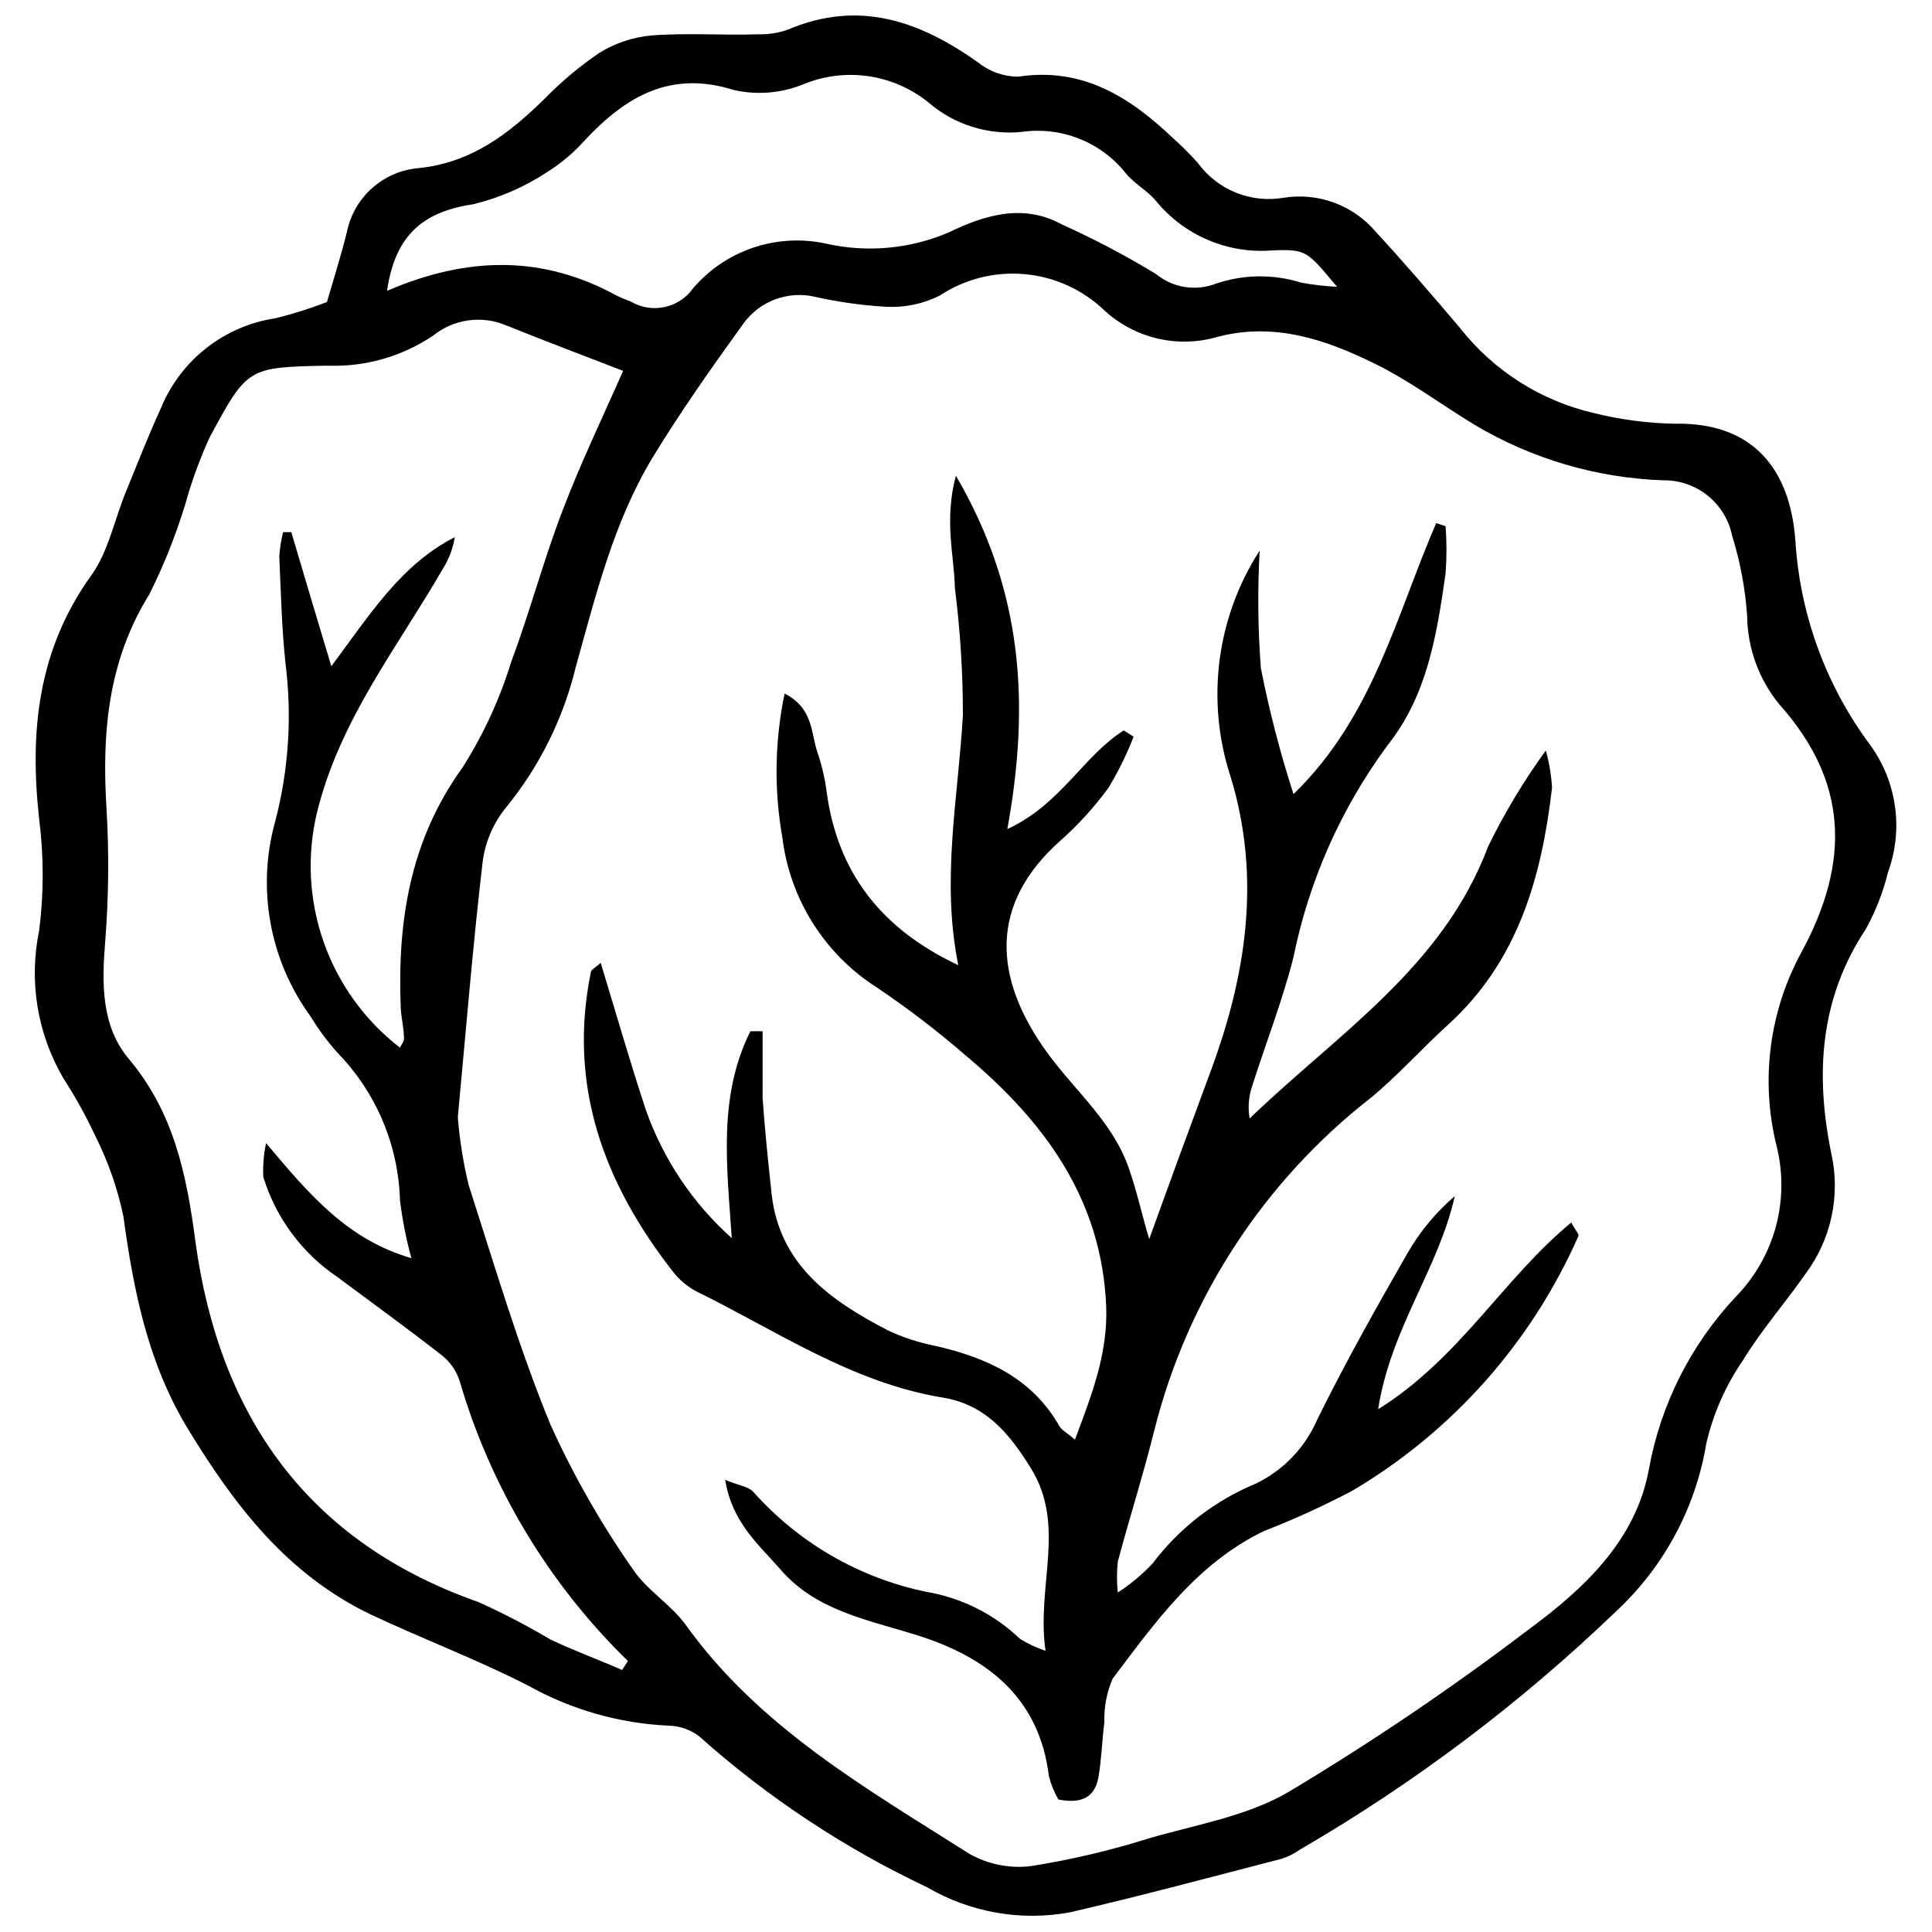 <?xml version="1.0" encoding="UTF-8"?>
<!-- Uploaded to: SVG Repo, www.svgrepo.com, Generator: SVG Repo Mixer Tools -->
<svg width="800px" height="800px" version="1.1" viewBox="144 144 512 512" xmlns="http://www.w3.org/2000/svg">
 <defs>
  <clipPath id="a">
   <path d="m153 148.09h494v503.81h-494z"/>
  </clipPath>
 </defs>
 <g clip-path="url(#a)">
  <path d="m230.64 224.04c1.91-6.523 3.816-12.57 5.305-18.613h-0.004c0.918-4.465 3.25-8.52 6.648-11.559 3.402-3.035 7.691-4.898 12.23-5.305 14.055-1.379 24.078-9.121 33.57-18.457 4.394-4.5 9.227-8.551 14.426-12.09 4.164-2.574 8.863-4.152 13.734-4.613 9.387-0.742 18.879 0 28.32-0.316v-0.004c2.688 0.086 5.367-0.328 7.902-1.219 18.773-8.008 34.895-2.332 50.379 8.645 3.004 2.434 6.742 3.777 10.609 3.816 17.078-2.598 29.539 5.305 41.047 16.227v0.004c2.356 2.094 4.59 4.324 6.68 6.68 2.551 3.484 6.019 6.188 10.02 7.805 4 1.621 8.371 2.098 12.625 1.371 9.223-1.496 18.551 1.969 24.555 9.121 7.582 8.219 14.902 16.758 22.168 25.297 8.918 11.402 21.48 19.398 35.586 22.645 6.941 1.73 14.059 2.672 21.215 2.812 20.629-0.477 30.707 11.719 32.137 30.918 1.199 19.652 8.113 38.523 19.887 54.305 7.035 9.738 8.785 22.336 4.668 33.621-1.281 5.238-3.242 10.281-5.836 15.008-12.355 18.613-13.469 38.715-9.176 59.66l0.004 0.004c2.438 11.105-0.078 22.719-6.894 31.82-5.305 7.637-11.719 14.902-16.598 22.965l-0.004-0.004c-4.566 6.648-7.84 14.098-9.652 21.957-2.812 16.992-11.168 32.578-23.758 44.336-25.336 24.367-53.5 45.609-83.898 63.266-1.477 1.051-3.102 1.875-4.824 2.441-18.719 4.824-37.121 9.812-56.215 14.211-12.973 2.383-26.371 0.031-37.758-6.629-21.949-10.359-42.293-23.828-60.406-39.984-2.359-1.82-5.242-2.824-8.219-2.867-13.031-0.613-25.738-4.242-37.125-10.605-13.578-6.949-27.949-12.355-41.789-18.879-22.113-10.605-36.062-28.902-48.367-49.109-10.605-17.395-14.426-36.594-17.129-56.375v0.004c-1.539-7.383-4.035-14.531-7.422-21.266-2.473-5.301-5.309-10.422-8.484-15.328-6.914-11.801-9.203-25.746-6.418-39.137 1.246-9.809 1.246-19.734 0-29.539-2.547-23.125-0.426-44.707 13.734-64.488 4.613-6.363 6.203-14.848 9.281-22.328 3.074-7.477 5.887-14.797 9.281-22.168 5.234-12.699 16.75-21.719 30.332-23.758 4.633-1.137 9.184-2.574 13.633-4.297zm34.684 216.05c0.484 6.043 1.441 12.035 2.863 17.926 6.84 21.215 13.258 43.062 21.742 63.641 6.109 13.469 13.461 26.34 21.957 38.449 3.555 5.305 10.023 9.176 13.895 14.582 19.465 27.102 47.73 43.223 74.988 60.512h-0.004c4.977 2.863 10.746 4.035 16.441 3.34 10.672-1.688 21.199-4.172 31.5-7.426 12.461-3.606 25.879-5.832 36.805-12.25 21.992-13.172 43.238-27.547 63.641-43.062 14.371-10.605 28.371-23.441 31.82-42.426 3.109-17.215 11.164-33.152 23.176-45.871 10.254-10.598 14.27-25.758 10.605-40.043-4.238-17.293-1.855-35.547 6.684-51.176 12.941-23.918 12.355-45.129-5.832-65.547h-0.004c-5.469-6.637-8.5-14.945-8.59-23.547-0.5-7.203-1.836-14.32-3.977-21.215-0.855-4.199-3.152-7.965-6.496-10.648-3.34-2.684-7.516-4.113-11.801-4.039-17.648-0.625-34.848-5.695-50.012-14.742-8.75-5.305-17.184-11.668-26.516-16.227-12.941-6.363-26.516-10.977-41.523-7.055-10.594 3.109-22.039 0.41-30.121-7.109-5.758-5.465-13.199-8.816-21.105-9.508-7.906-0.695-15.816 1.312-22.438 5.691-4.367 2.191-9.227 3.211-14.105 2.969-6.301-0.367-12.559-1.234-18.719-2.598-3.539-0.871-7.258-0.664-10.68 0.594-3.418 1.258-6.387 3.504-8.52 6.461-8.379 11.613-16.652 23.336-24.078 35.531-10.34 17.129-15.059 36.59-20.363 55.578-3.297 13.598-9.602 26.285-18.457 37.121-3.379 4.152-5.527 9.168-6.203 14.477-2.598 22.223-4.402 44.551-6.574 67.617zm43.805-197.81c-10.184-3.926-20.684-7.902-31.078-12.09-3.148-1.316-6.594-1.758-9.973-1.281-3.375 0.477-6.562 1.852-9.227 3.988-8.262 5.582-18.09 8.387-28.055 8.008-21.215 0.426-21.215 0.426-31.289 19.09-2.043 4.504-3.812 9.125-5.301 13.844-2.644 9.527-6.195 18.777-10.609 27.629-11.137 17.926-12.621 37.121-11.348 57.223 0.672 11.609 0.547 23.25-0.371 34.84-0.902 11.137-1.062 22.328 6.203 31.023 12.039 14.27 15.383 30.812 17.715 48.527 6.312 46.191 29.699 79.551 74.934 95.457 6.547 2.949 12.918 6.258 19.094 9.918 6.203 2.969 12.676 5.305 19.039 8.113l1.539-2.387h-0.004c-21.012-20.492-36.375-46.066-44.598-74.246-0.84-2.562-2.387-4.844-4.457-6.574-9.176-7.16-18.613-14-27.949-20.949h0.004c-9.379-6.336-16.305-15.695-19.625-26.516-0.145-3.008 0.105-6.019 0.742-8.961 11.508 13.734 21.637 25.613 38.5 30.492h0.004c-1.379-5.027-2.387-10.152-3.023-15.324-0.41-14.57-6.254-28.453-16.387-38.93-2.731-3.008-5.164-6.277-7.266-9.758-10.957-14.977-14.402-34.168-9.336-52.023 3.508-13.566 4.406-27.676 2.652-41.578-1.008-9.387-1.219-18.879-1.645-28.32 0.133-2.184 0.473-4.348 1.008-6.469h2.176c3.34 11.348 6.734 22.645 10.605 35.531 10.184-13.629 18.402-26.887 32.723-34.207v0.004c-0.484 3.019-1.586 5.906-3.234 8.484-12.039 20.895-27.152 39.723-33.25 64.328h-0.004c-2.766 11.422-2.164 23.398 1.734 34.484 3.894 11.086 10.918 20.809 20.223 27.988 0.371-0.797 1.062-1.59 1.062-2.332 0-2.703-0.688-5.305-0.848-8.062-0.953-22.965 2.387-44.547 16.441-63.957h-0.004c5.492-8.691 9.809-18.07 12.832-27.895 4.879-13.047 8.434-26.516 13.418-39.617 4.984-13.098 10.555-24.605 16.23-37.492zm-62.527-21.215c21.637-9.328 41.473-9.328 60.828 1.277 1.227 0.594 2.484 1.125 3.766 1.59 5.586 3.285 12.754 1.738 16.492-3.551 4.25-4.961 9.762-8.676 15.953-10.758 6.188-2.082 12.824-2.453 19.207-1.07 10.953 2.481 22.41 1.426 32.723-3.023 8.75-4.242 19.355-7.848 29.805-2.066 8.586 3.871 16.926 8.266 24.977 13.152 2.188 1.801 4.812 2.988 7.609 3.434 2.797 0.449 5.664 0.141 8.301-0.891 7.297-2.473 15.188-2.562 22.539-0.266 3.152 0.59 6.344 0.961 9.547 1.117-7.902-9.332-7.902-10.023-17.129-9.652-11.816 0.973-23.355-3.926-30.867-13.102-2.281-2.758-5.676-4.508-7.953-7.266-6.586-8.34-17.113-12.539-27.629-11.031-8.984 0.891-17.938-1.949-24.77-7.848-4.566-3.676-10.031-6.062-15.832-6.91-5.801-0.852-11.723-0.129-17.152 2.086-5.844 2.406-12.285 2.961-18.457 1.59-16.758-5.305-28.531 1.59-39.352 13.047h0.004c-2.977 3.375-6.422 6.305-10.234 8.695-5.957 3.918-12.539 6.789-19.465 8.484-12.781 1.91-20.684 7.637-22.91 22.754z"/>
 </g>
 <path d="m527.09 283.43c0.32 4.184 0.32 8.383 0 12.566-2.281 15.91-4.773 32.191-15.328 45.449h0.004c-12.34 16.688-20.863 35.875-24.98 56.215-2.969 11.719-7.426 23.016-11.082 34.578-0.832 2.641-1.016 5.441-0.531 8.168 23.176-22.379 51.176-39.988 63.215-72.125 4.348-8.891 9.461-17.391 15.273-25.402 0.895 3.219 1.449 6.527 1.645 9.863-2.758 23.707-8.961 45.875-27.473 62.738-7 6.363-13.363 13.523-20.629 19.516-28.289 22.09-48.422 52.973-57.223 87.77-2.918 11.773-6.629 23.387-9.758 35.109v-0.004c-0.281 2.715-0.281 5.453 0 8.168 3.348-2.18 6.426-4.742 9.176-7.637 7.062-9.391 16.512-16.715 27.363-21.211 7.324-3.516 13.125-9.562 16.336-17.023 7.371-14.957 15.539-29.484 23.812-43.91v-0.004c3.305-5.773 7.574-10.938 12.621-15.273-4.242 19.145-16.969 35-20.312 56.48 21.637-13.469 33.199-34.684 51.176-49.48 1.219 2.227 2.121 3.129 1.91 3.555-12.453 28.273-33.473 51.926-60.086 67.617-7.559 3.965-15.332 7.504-23.281 10.605-17.711 8.539-28.742 24.078-40.094 39.137v0.004c-1.555 3.629-2.297 7.559-2.172 11.508-0.637 4.879-0.742 9.863-1.59 14.691-1.062 5.621-4.984 6.894-10.605 5.781l-0.004-0.004c-1.098-1.914-1.934-3.965-2.492-6.098-2.547-21.215-16.812-31.82-35.32-37.547-12.992-4.031-26.516-6.469-35.852-17.34-5.676-6.523-12.727-12.25-14.637-23.707 3.816 1.539 6.152 1.805 7.426 3.129 12.012 13.527 28.059 22.824 45.77 26.516 9.395 1.566 18.098 5.926 24.977 12.516 2.117 1.301 4.375 2.352 6.734 3.129-2.492-17.184 5.57-33.094-3.871-48.367-5.621-9.07-11.879-16.812-23.281-18.719-24.129-3.926-44.07-17.711-65.391-28.16-2.438-1.301-4.574-3.109-6.258-5.305-18.242-23.387-27.844-49.215-21.691-79.285 0-0.688 1.219-1.168 2.598-2.492 4.031 13.207 7.742 26.199 11.984 39.031l0.004 0.004c4.606 13.047 12.43 24.723 22.754 33.938-1.273-18.934-3.711-37.492 4.934-54.836h3.234v17.605c0.582 8.539 1.484 17.023 2.387 25.508 2.121 18.879 15.645 28.266 30.707 36.113l-0.004 0.008c4.086 1.922 8.398 3.332 12.832 4.188 13.578 3.129 25.508 8.539 32.723 21.215 0.582 1.062 1.91 1.695 4.137 3.606 4.453-11.934 8.75-22.805 8.273-35.32-1.168-28.426-16.336-48.949-37.121-66.398h-0.004c-7.488-6.5-15.371-12.539-23.598-18.082-13.875-8.828-23.078-23.398-25.086-39.723-2.238-12.648-2.043-25.609 0.586-38.184 7.582 3.816 6.949 10.289 8.645 15.379 1.188 3.441 2.023 6.996 2.492 10.609 2.863 21.215 14.211 36.223 34.895 45.98-4.613-22.805 0-44.441 1.219-66.289v-0.004c0.004-11.242-0.703-22.473-2.121-33.625-0.16-8.59-2.918-17.871 0.266-29.801 17.766 30.387 19.676 60.512 13.629 93.656 14.371-6.684 20.207-19.516 30.863-26.145l2.598 1.645 0.004-0.004c-1.82 4.715-4.055 9.258-6.684 13.578-3.711 5.09-7.961 9.766-12.676 13.945-18.719 16.598-18.242 36.062-3.394 56.426 7.426 10.129 17.449 18.402 21.586 30.707 2.121 6.152 3.5 12.516 5.305 18.508 5.305-14.742 10.605-29.168 15.91-43.488 9.703-25.828 13.949-51.918 5.621-79.176-6.547-20.09-3.703-42.059 7.742-59.82-0.586 10.391-0.477 20.809 0.316 31.184 2.223 11.281 5.109 22.418 8.645 33.359 21.055-20.367 27.207-47.254 37.812-71.809z"/>
</svg>